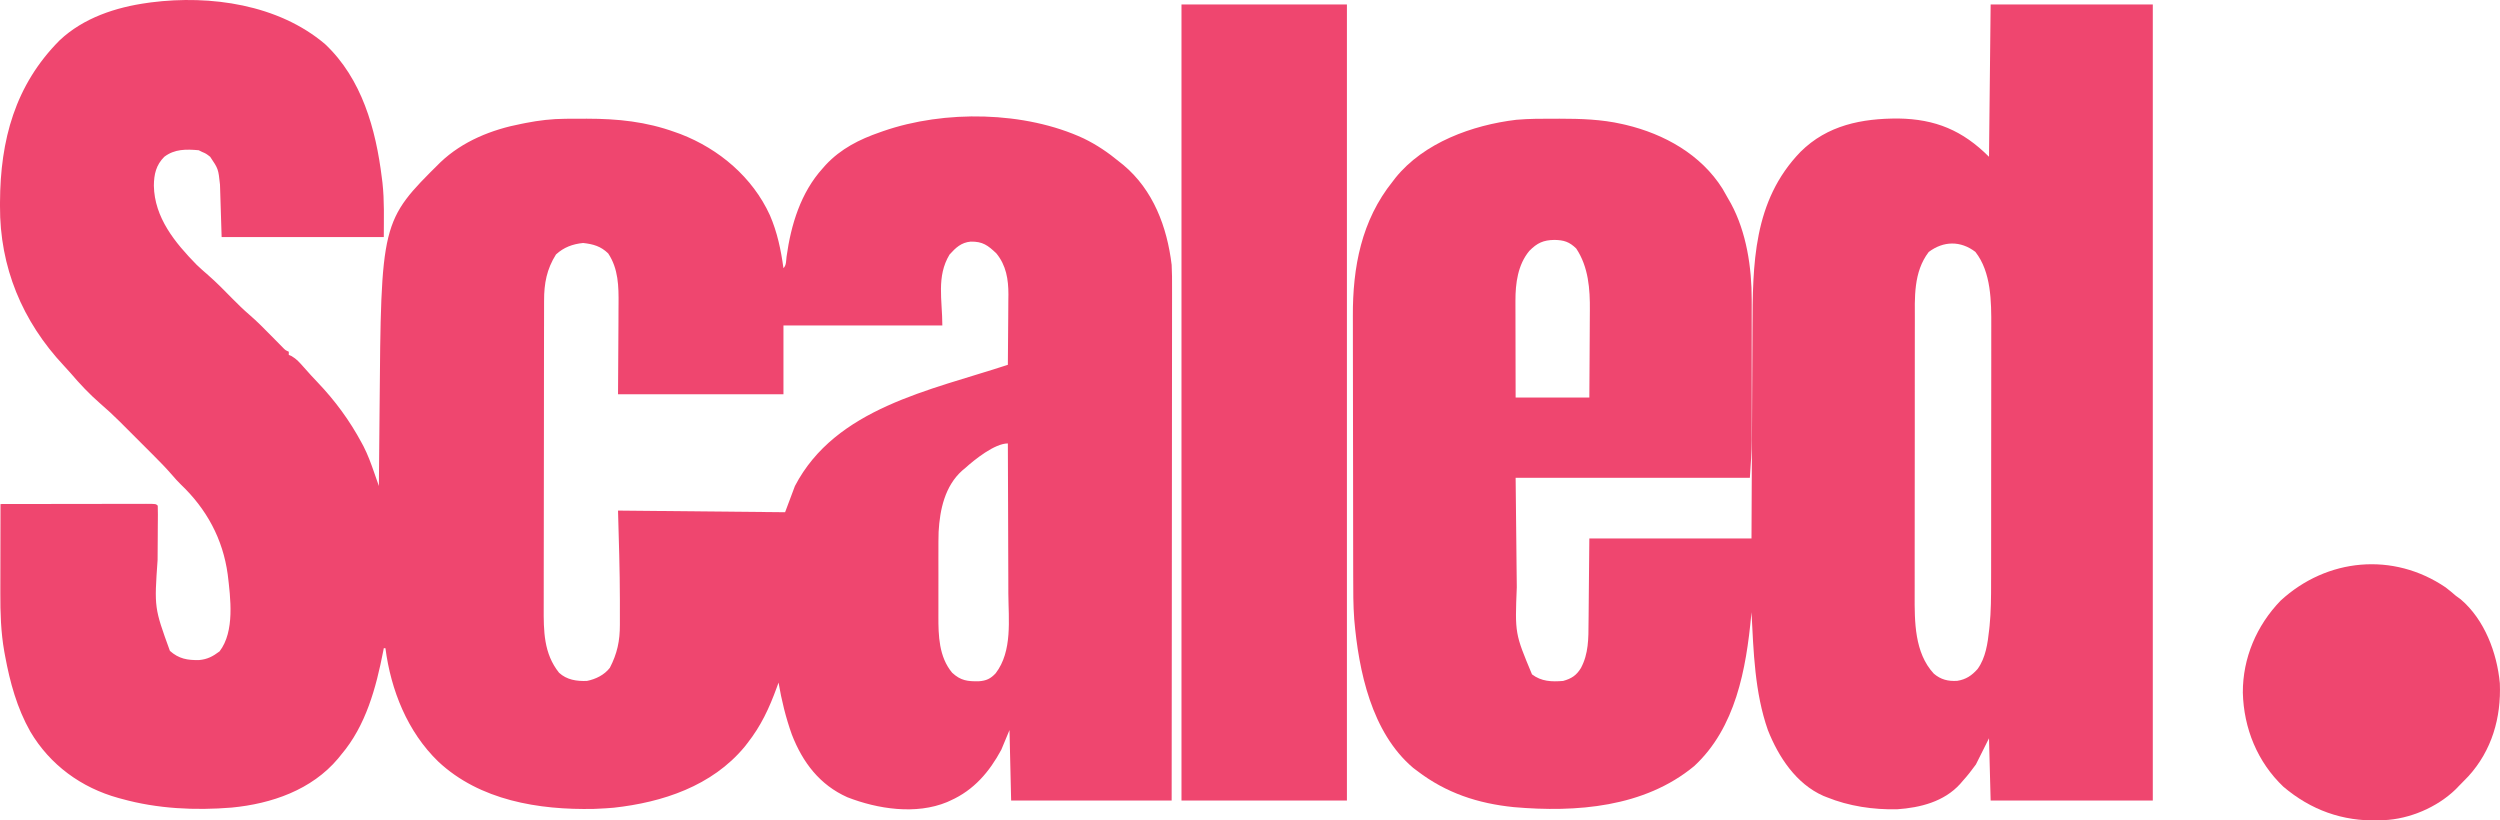 <svg xmlns="http://www.w3.org/2000/svg" version="1.1" viewBox="23.69 408.28 1526.28 500.91">
<path d="M0 0 C22.496 21.126 31.038 51.928 34.688 81.688 C34.811 82.653 34.935 83.618 35.063 84.612 C36.294 95.772 35.875 106.399 35.875 117.812 C3.205 117.812 -29.465 117.812 -63.125 117.812 C-63.455 107.252 -63.785 96.692 -64.125 85.812 C-65.155 76.187 -65.155 76.187 -70.125 68.812 C-72.655 66.857 -72.655 66.857 -75.125 65.812 C-75.785 65.483 -76.445 65.153 -77.125 64.812 C-84.82 64.148 -91.774 63.998 -98.125 68.812 C-103.168 73.855 -104.42 79.452 -104.5 86.438 C-104.15 106.04 -91.542 121.284 -78.438 134.688 C-76.172 136.865 -73.837 138.934 -71.449 140.977 C-66.196 145.558 -61.361 150.526 -56.48 155.496 C-53.14 158.874 -49.785 162.162 -46.18 165.258 C-41.455 169.322 -37.118 173.747 -32.75 178.188 C-31.161 179.802 -29.57 181.414 -27.977 183.023 C-27.284 183.728 -26.591 184.432 -25.877 185.158 C-24.213 186.889 -24.213 186.889 -22.125 187.812 C-22.125 188.472 -22.125 189.132 -22.125 189.812 C-21.569 190.032 -21.014 190.251 -20.441 190.477 C-17.359 192.255 -15.429 194.531 -13.062 197.188 C-12.08 198.287 -11.097 199.386 -10.113 200.484 C-9.615 201.043 -9.117 201.602 -8.604 202.178 C-7.236 203.69 -5.828 205.167 -4.418 206.641 C6.118 217.686 15.095 229.913 22.312 243.375 C22.689 244.069 23.065 244.762 23.453 245.477 C26.135 250.699 28.096 256.103 30.02 261.636 C30.433 262.818 30.433 262.818 30.855 264.023 C31.531 265.952 32.203 267.882 32.875 269.812 C32.887 268.312 32.887 268.312 32.9 266.781 C32.978 257.209 33.066 247.638 33.163 238.067 C33.212 233.15 33.258 228.233 33.297 223.316 C34.217 108.073 34.217 108.073 70.431 72.188 C83.981 59.283 101.782 52.16 119.938 48.688 C120.784 48.519 121.63 48.35 122.502 48.176 C130.597 46.59 138.46 45.656 146.703 45.609 C147.526 45.602 148.349 45.595 149.197 45.588 C151.84 45.571 154.482 45.564 157.125 45.562 C158.025 45.562 158.925 45.561 159.853 45.56 C178.822 45.583 195.97 47.319 213.875 53.812 C214.908 54.181 215.94 54.55 217.004 54.93 C240.592 64.038 261.009 81.307 271.598 104.48 C276.108 114.901 278.331 125.597 279.875 136.812 C281.725 134.962 281.433 132.269 281.774 129.782 C284.47 110.323 290.399 90.663 303.875 75.812 C304.763 74.805 304.763 74.805 305.668 73.777 C314.905 63.892 326.244 58.167 338.875 53.812 C339.52 53.584 340.166 53.356 340.831 53.121 C378.167 40.167 427.256 40.904 463.209 57.632 C471.158 61.5 478.049 66.174 484.875 71.812 C485.674 72.448 486.473 73.084 487.297 73.738 C505.658 89.029 514.106 111.68 516.875 134.812 C517.131 139.475 517.138 144.122 517.116 148.79 C517.116 150.15 517.118 151.51 517.121 152.87 C517.125 156.569 517.117 160.268 517.107 163.967 C517.098 167.97 517.101 171.973 517.103 175.977 C517.104 182.9 517.098 189.823 517.086 196.746 C517.07 206.756 517.065 216.765 517.062 226.775 C517.058 243.017 517.045 259.26 517.026 275.503 C517.008 291.274 516.993 307.046 516.985 322.817 C516.984 324.277 516.984 324.277 516.983 325.767 C516.981 330.65 516.978 335.533 516.976 340.416 C516.955 380.882 516.918 421.347 516.875 461.812 C484.535 461.812 452.195 461.812 418.875 461.812 C418.545 447.623 418.215 433.433 417.875 418.812 C415.4 424.752 415.4 424.752 412.875 430.812 C405.597 444.339 396.142 455.433 381.875 461.812 C380.844 462.284 380.844 462.284 379.793 462.766 C360.848 470.637 337.457 467.053 318.875 459.812 C301.956 452.242 291.594 438.531 284.982 421.514 C281.29 411.163 278.72 400.637 276.875 389.812 C276.5 390.851 276.125 391.89 275.738 392.961 C271.171 405.477 266.169 416.247 257.875 426.812 C257.281 427.574 256.686 428.336 256.074 429.121 C236.208 452.987 206.079 462.935 176.246 466.211 C173.121 466.489 170.01 466.682 166.875 466.812 C165.487 466.874 165.487 466.874 164.07 466.938 C130.475 467.65 94.467 461.762 69.149 438.06 C50.335 419.88 40.211 394.474 36.875 368.812 C36.545 368.812 36.215 368.812 35.875 368.812 C35.76 369.41 35.645 370.007 35.527 370.622 C31.15 392.984 24.976 416.06 9.875 433.812 C9.243 434.599 8.612 435.385 7.961 436.195 C-8.156 455.36 -32.652 463.795 -56.938 466.125 C-79.356 467.969 -102.385 466.862 -124.125 460.812 C-124.771 460.639 -125.417 460.465 -126.082 460.286 C-148.792 454.03 -167.954 440.043 -179.95 419.695 C-188.048 405.376 -192.335 389.71 -195.312 373.625 C-195.48 372.723 -195.647 371.82 -195.819 370.89 C-197.921 358.992 -198.265 347.256 -198.223 335.207 C-198.221 333.631 -198.219 332.055 -198.218 330.479 C-198.215 326.367 -198.205 322.256 -198.194 318.144 C-198.183 313.934 -198.179 309.724 -198.174 305.514 C-198.163 297.28 -198.146 289.046 -198.125 280.812 C-185.756 280.789 -173.387 280.772 -161.017 280.761 C-155.275 280.755 -149.532 280.748 -143.789 280.737 C-138.252 280.726 -132.714 280.72 -127.177 280.718 C-125.06 280.716 -122.942 280.712 -120.824 280.707 C-117.869 280.7 -114.914 280.699 -111.959 280.699 C-111.075 280.695 -110.19 280.692 -109.278 280.688 C-103.239 280.698 -103.239 280.698 -102.125 281.812 C-102.042 283.595 -102.029 285.38 -102.043 287.164 C-102.05 288.31 -102.056 289.457 -102.063 290.638 C-102.074 291.892 -102.086 293.146 -102.098 294.438 C-102.107 296.41 -102.116 298.382 -102.125 300.355 C-102.148 305.22 -102.181 310.085 -102.221 314.95 C-104.261 344.133 -104.261 344.133 -94.707 370.453 C-89.238 375.346 -83.916 376.215 -76.844 376.062 C-71.749 375.594 -68.49 373.836 -64.375 370.75 C-55.027 358.545 -57.691 338.159 -59.41 323.789 C-62.35 302.127 -72.345 283.756 -88.142 268.764 C-89.996 266.939 -91.687 265.06 -93.373 263.08 C-97.069 258.823 -100.974 254.819 -104.965 250.84 C-106.054 249.75 -106.054 249.75 -107.164 248.638 C-108.688 247.113 -110.214 245.589 -111.74 244.067 C-114.056 241.756 -116.367 239.44 -118.678 237.123 C-120.169 235.632 -121.66 234.142 -123.152 232.652 C-124.173 231.629 -124.173 231.629 -125.214 230.584 C-129.139 226.678 -133.166 222.95 -137.368 219.342 C-143.83 213.716 -149.783 207.405 -155.328 200.883 C-156.66 199.348 -158.031 197.848 -159.422 196.367 C-184.857 169.273 -198.626 136.093 -198.438 98.875 C-198.435 98.107 -198.433 97.34 -198.431 96.549 C-198.261 58.626 -189.283 25.062 -161.977 -2.344 C-147.37 -16.054 -127.649 -22.516 -108.125 -25.188 C-107.46 -25.28 -106.796 -25.373 -106.111 -25.469 C-69.87 -30.069 -28.506 -24.175 0 0 Z M381.27 128.508 C373.172 141.89 376.875 156.242 376.875 171.812 C344.865 171.812 312.855 171.812 279.875 171.812 C279.875 185.673 279.875 199.532 279.875 213.812 C246.545 213.812 213.215 213.812 178.875 213.812 C179.062 180.062 179.062 180.062 179.145 169.478 C179.155 166.296 179.155 166.296 179.161 163.115 C179.166 161.718 179.176 160.321 179.192 158.924 C179.306 147.985 179.131 137.201 172.875 127.812 C168.333 123.397 163.766 122.14 157.562 121.438 C151.126 122.092 145.802 124.053 141 128.438 C135.341 137.425 133.723 146.119 133.735 156.578 C133.732 157.448 133.729 158.319 133.726 159.216 C133.717 162.126 133.715 165.037 133.714 167.948 C133.709 170.038 133.704 172.127 133.699 174.217 C133.686 179.891 133.679 185.565 133.675 191.239 C133.672 194.786 133.668 198.334 133.663 201.881 C133.65 212.989 133.64 224.097 133.636 235.205 C133.632 248.012 133.614 260.819 133.585 273.626 C133.563 283.536 133.553 293.445 133.552 303.354 C133.551 309.268 133.545 315.182 133.527 321.095 C133.511 326.662 133.509 332.228 133.517 337.795 C133.518 339.832 133.514 341.868 133.504 343.904 C133.438 358.216 133.465 372.072 142.875 383.812 C147.571 388.152 153.644 389.057 159.875 388.812 C165.248 387.738 170.473 385.195 173.875 380.812 C178.386 372.132 180.034 364.289 180.008 354.559 C180.009 353.745 180.01 352.931 180.011 352.093 C180.011 350.353 180.01 348.614 180.005 346.875 C180 344.365 180.005 341.856 180.012 339.346 C179.998 321.146 179.367 303.025 178.875 284.812 C212.535 285.142 246.195 285.473 280.875 285.812 C282.855 280.533 284.835 275.252 286.875 269.812 C311.705 222.188 369.54 211.39 416.875 195.812 C416.951 188.59 417.004 181.368 417.04 174.145 C417.055 171.691 417.075 169.237 417.101 166.784 C417.138 163.244 417.155 159.704 417.168 156.164 C417.183 155.078 417.199 153.992 417.215 152.874 C417.217 143.642 415.87 135.14 409.875 127.812 C404.656 122.839 401.492 120.477 394.184 120.605 C388.355 121.128 385.001 124.375 381.27 128.508 Z M390.875 258.812 C389.943 259.59 389.943 259.59 388.992 260.383 C378.447 269.832 375.347 284.17 374.597 297.806 C374.483 301.878 374.457 305.939 374.477 310.012 C374.475 311.505 374.472 312.998 374.468 314.491 C374.463 317.589 374.47 320.687 374.484 323.785 C374.501 327.719 374.491 331.651 374.473 335.584 C374.462 338.657 374.466 341.729 374.474 344.802 C374.476 346.251 374.473 347.7 374.466 349.149 C374.42 361.186 374.791 374.159 382.875 383.812 C388.091 388.656 392.257 389.13 399.156 389.012 C403.743 388.676 406.331 387.478 409.461 384.102 C419.75 370.6 417.268 351.365 417.168 335.414 C417.162 332.766 417.158 330.118 417.155 327.47 C417.146 321.248 417.121 315.026 417.091 308.804 C417.057 301.71 417.041 294.617 417.026 287.524 C416.995 272.953 416.942 258.383 416.875 243.812 C408.812 243.812 396.511 253.737 390.875 258.812 Z " fill="#EF466F" transform="translate(222.125,435.188)"/>
<path d="M0 0 C32.67 0 65.34 0 99 0 C99 160.38 99 320.76 99 486 C66.33 486 33.66 486 0 486 C-0.33 473.46 -0.66 460.92 -1 448 C-4.96 455.92 -4.96 455.92 -9 464 C-11.618 467.585 -14.046 470.764 -17 474 C-17.552 474.643 -18.103 475.286 -18.672 475.949 C-28.491 486.727 -42.933 490.376 -57.047 491.348 C-71.529 491.682 -86.556 489.479 -100 484 C-100.699 483.727 -101.397 483.453 -102.117 483.172 C-118.764 475.818 -129.518 459.394 -136 443 C-144.076 419.948 -144.739 395.149 -146 371 C-146.059 371.657 -146.119 372.313 -146.18 372.99 C-149.258 405.711 -155.664 441.589 -181 465 C-211.476 490.216 -253.03 493.368 -291.044 490.052 C-313.042 487.831 -332.387 481.439 -350 468 C-350.855 467.355 -351.709 466.711 -352.59 466.047 C-378.021 444.449 -385.844 406.822 -388.538 375.315 C-389.187 366.532 -389.156 357.759 -389.161 348.957 C-389.166 347.068 -389.171 345.179 -389.176 343.29 C-389.189 338.192 -389.196 333.095 -389.2 327.997 C-389.203 324.801 -389.207 321.605 -389.212 318.409 C-389.225 308.376 -389.235 298.342 -389.239 288.309 C-389.243 276.789 -389.261 265.269 -389.29 253.748 C-389.312 244.802 -389.322 235.855 -389.323 226.909 C-389.324 221.584 -389.33 216.26 -389.348 210.936 C-389.364 205.919 -389.366 200.903 -389.358 195.886 C-389.357 194.063 -389.361 192.24 -389.371 190.417 C-389.526 160.447 -384.168 131.833 -365 108 C-364.483 107.319 -363.966 106.639 -363.434 105.938 C-346.035 84.309 -316.376 73.62 -289.609 70.41 C-281.66 69.694 -273.663 69.756 -265.688 69.75 C-264.418 69.749 -264.418 69.749 -263.122 69.748 C-250.225 69.764 -237.629 70.125 -225 73 C-224.267 73.166 -223.533 73.333 -222.778 73.504 C-199.241 79.117 -176.827 91.589 -163.688 112.5 C-162.438 114.655 -161.207 116.821 -160 119 C-159.292 120.232 -159.292 120.232 -158.57 121.488 C-149.058 139.065 -145.827 160.589 -145.871 180.331 C-145.868 181.818 -145.868 181.818 -145.865 183.335 C-145.861 186.591 -145.864 189.846 -145.867 193.102 C-145.867 195.384 -145.866 197.667 -145.864 199.95 C-145.863 204.73 -145.865 209.509 -145.87 214.289 C-145.875 220.377 -145.872 226.466 -145.866 232.555 C-145.862 237.27 -145.864 241.985 -145.866 246.7 C-145.867 248.943 -145.866 251.186 -145.864 253.429 C-145.861 256.584 -145.865 259.738 -145.871 262.893 C-145.869 263.797 -145.867 264.702 -145.864 265.634 C-145.89 273.492 -146.474 281.104 -147 289 C-194.19 289 -241.38 289 -290 289 C-289.783 309.326 -289.783 309.326 -289.562 330.062 C-289.498 336.436 -289.498 336.436 -289.432 342.938 C-289.389 346.809 -289.389 346.809 -289.344 350.681 C-289.325 352.38 -289.308 354.08 -289.292 355.779 C-290.432 384.045 -290.432 384.045 -280 409 C-274.229 413.363 -268.014 413.574 -261 413 C-255.85 411.565 -252.897 409.624 -250.143 405.132 C-245.451 396.382 -245.529 387.043 -245.488 377.367 C-245.463 375.407 -245.463 375.407 -245.438 373.406 C-245.38 368.563 -245.348 363.719 -245.312 358.875 C-245.158 342.602 -245.158 342.602 -245 326 C-212.33 326 -179.66 326 -146 326 C-145.951 314.705 -145.902 303.41 -145.852 291.773 C-145.816 284.582 -145.78 277.391 -145.742 270.199 C-145.682 258.806 -145.624 247.412 -145.578 236.019 C-145.545 227.718 -145.505 219.416 -145.457 211.115 C-145.432 206.729 -145.41 202.343 -145.397 197.957 C-145.269 158.704 -145.121 119.96 -116.051 89.953 C-99.648 73.668 -78.612 69.577 -56.359 69.634 C-33.73 69.97 -17.084 76.916 -1 93 C-0.67 62.31 -0.34 31.62 0 0 Z M-281.625 150.438 C-288.657 158.869 -290.134 170.202 -290.114 180.853 C-290.114 181.498 -290.114 182.143 -290.114 182.807 C-290.113 184.912 -290.106 187.016 -290.098 189.121 C-290.096 190.591 -290.094 192.061 -290.093 193.53 C-290.09 197.379 -290.08 201.227 -290.069 205.076 C-290.057 209.704 -290.052 214.332 -290.046 218.96 C-290.037 225.974 -290.017 232.987 -290 240 C-275.15 240 -260.3 240 -245 240 C-244.913 228.434 -244.913 228.434 -244.854 216.867 C-244.836 212.139 -244.815 207.41 -244.774 202.682 C-244.741 198.863 -244.723 195.044 -244.715 191.224 C-244.71 189.779 -244.699 188.334 -244.683 186.888 C-244.54 173.749 -245.517 160.247 -253 149 C-257.191 144.909 -260.546 143.846 -266.312 143.75 C-273.115 143.857 -276.866 145.608 -281.625 150.438 Z M-37.812 151.125 C-47.243 163.519 -46.296 178.929 -46.275 193.721 C-46.279 195.707 -46.284 197.692 -46.29 199.678 C-46.303 205.046 -46.304 210.414 -46.302 215.782 C-46.301 220.277 -46.305 224.772 -46.31 229.267 C-46.321 239.881 -46.322 250.495 -46.316 261.109 C-46.31 272.025 -46.322 282.941 -46.343 293.857 C-46.361 303.258 -46.367 312.658 -46.364 322.059 C-46.362 327.661 -46.364 333.263 -46.378 338.865 C-46.391 344.138 -46.389 349.412 -46.376 354.686 C-46.374 356.609 -46.376 358.533 -46.385 360.456 C-46.45 376.809 -46.51 395.818 -34.691 408.555 C-30.417 412.207 -25.923 413.301 -20.375 412.938 C-15.034 412.083 -11.554 409.745 -7.965 405.715 C-3.005 398.862 -1.796 390.007 -0.9 381.756 C-0.815 380.977 -0.73 380.197 -0.643 379.394 C0.253 370.461 0.289 361.555 0.275 352.585 C0.279 350.717 0.284 348.849 0.29 346.981 C0.303 341.964 0.304 336.948 0.302 331.931 C0.301 327.722 0.305 323.512 0.31 319.303 C0.321 309.365 0.322 299.427 0.316 289.49 C0.31 279.28 0.322 269.07 0.343 258.86 C0.361 250.049 0.367 241.238 0.364 232.428 C0.362 227.185 0.364 221.942 0.378 216.699 C0.391 211.769 0.389 206.839 0.376 201.91 C0.374 200.113 0.376 198.317 0.385 196.521 C0.449 181.499 0.396 163.395 -9.312 151.062 C-18.322 144.148 -28.832 144.34 -37.812 151.125 Z " fill="#EF466F" transform="translate(1239,411)"/>
<path d="M0 0 C33.33 0 66.66 0 101 0 C101 160.38 101 320.76 101 486 C67.67 486 34.34 486 0 486 C0 325.62 0 165.24 0 0 Z " fill="#EF466F" transform="translate(745,411)"/>
<path d="M0 0 C2.134 1.637 4.174 3.341 6.207 5.102 C7.197 5.823 8.187 6.545 9.207 7.289 C23.78 19.723 31.367 39.985 33.082 58.539 C33.958 79.54 28.191 99.624 13.832 115.352 C11.985 117.299 10.103 119.2 8.207 121.102 C7.488 121.844 6.768 122.587 6.027 123.352 C-5.304 134.298 -22.06 141.438 -37.793 142.102 C-38.867 142.153 -39.941 142.205 -41.047 142.258 C-63.043 142.808 -82.173 135.965 -99.059 121.703 C-114.961 106.573 -123.267 86.046 -123.824 64.23 C-123.903 43.102 -115.421 23.249 -100.793 8.102 C-72.513 -17.936 -31.975 -21.734 0 0 Z " fill="#EF466F" transform="translate(1516.793,766.898)"/>
</svg>